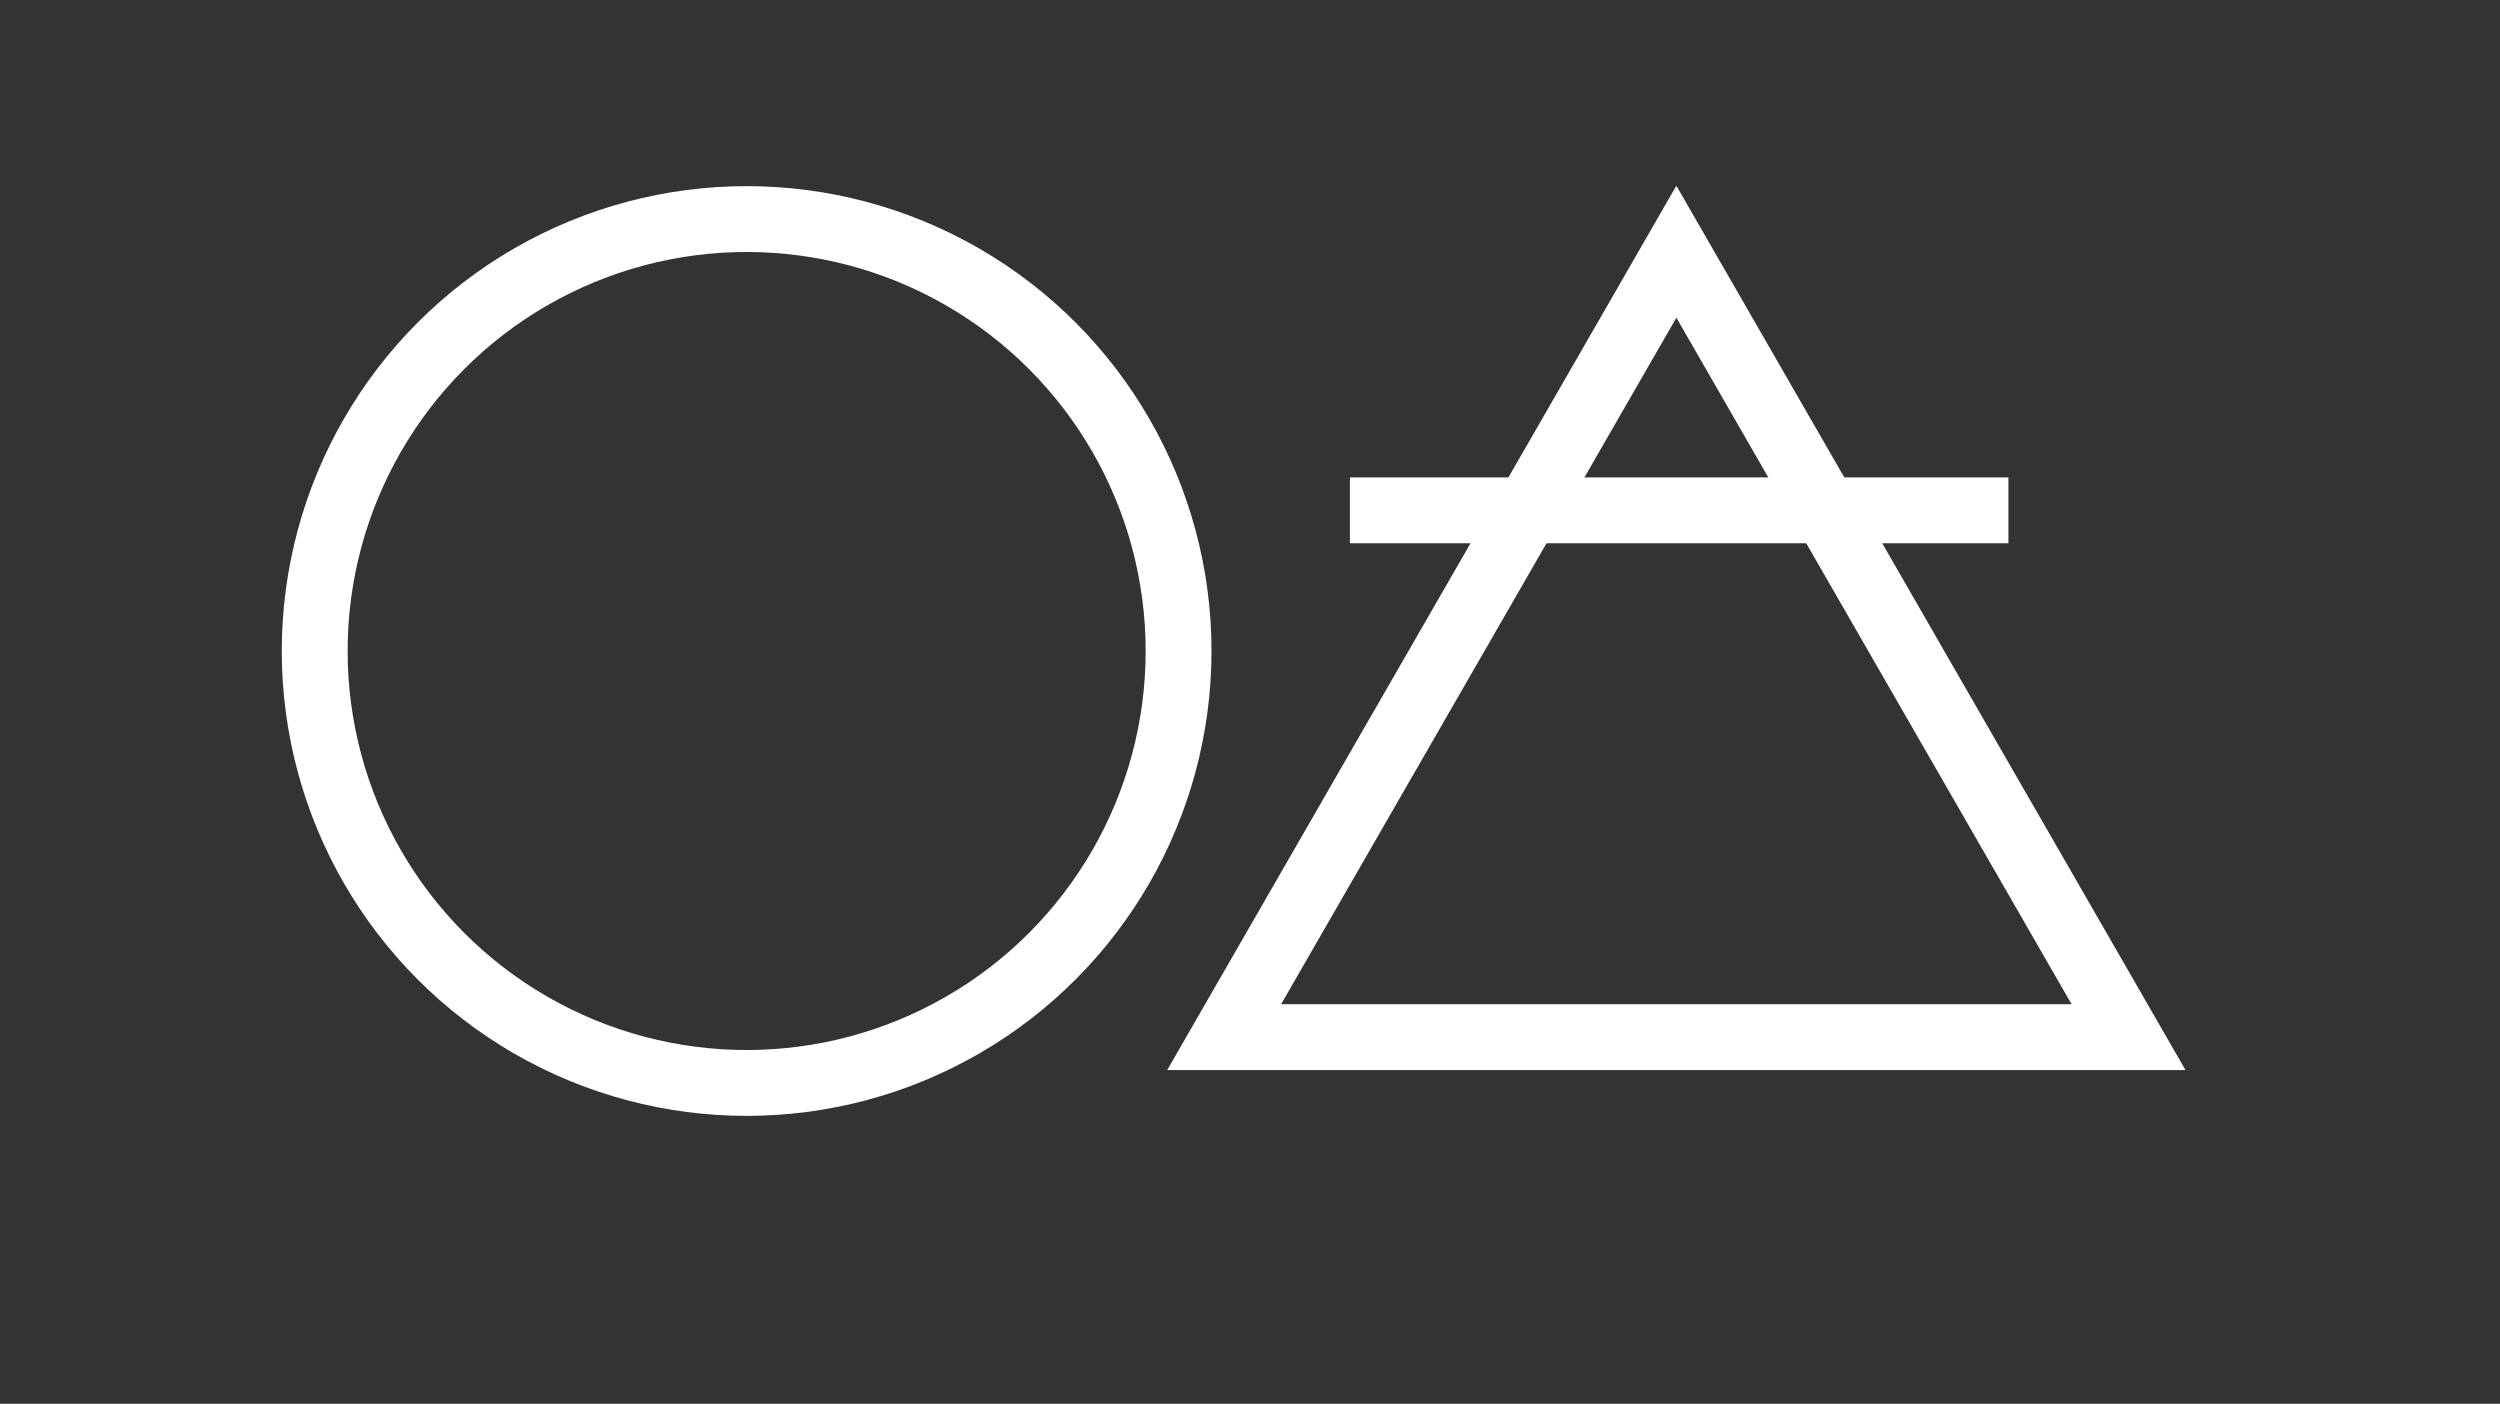 <?xml version="1.0" encoding="utf-8"?>
<!-- Generator: Adobe Illustrator 15.0.0, SVG Export Plug-In . SVG Version: 6.00 Build 0)  -->
<!DOCTYPE svg PUBLIC "-//W3C//DTD SVG 1.1//EN" "http://www.w3.org/Graphics/SVG/1.1/DTD/svg11.dtd">
<svg version="1.1" id="Capa_1" xmlns="http://www.w3.org/2000/svg" xmlns:xlink="http://www.w3.org/1999/xlink" x="0px" y="0px"
	 width="151.861px" height="85.27px" viewBox="0 0 151.861 85.27" enable-background="new 0 0 151.861 85.27" xml:space="preserve">
<rect x="0" y="0" width="151.861" height="85.27" fill="#333333" stroke="none"/>
<circle fill="none" stroke="#FFFFFF" stroke-width="4" stroke-miterlimit="10" cx="45.354" cy="39.545" r="26.238"/>
<polygon fill="none" stroke="#FFFFFF" stroke-width="4" stroke-miterlimit="10" points="101.83,15.29 129.297,63 74.361,63 "/>
<line fill="none" stroke="#FFFFFF" stroke-width="4" stroke-miterlimit="10" x1="82" y1="31" x2="122" y2="31"/>
</svg>
